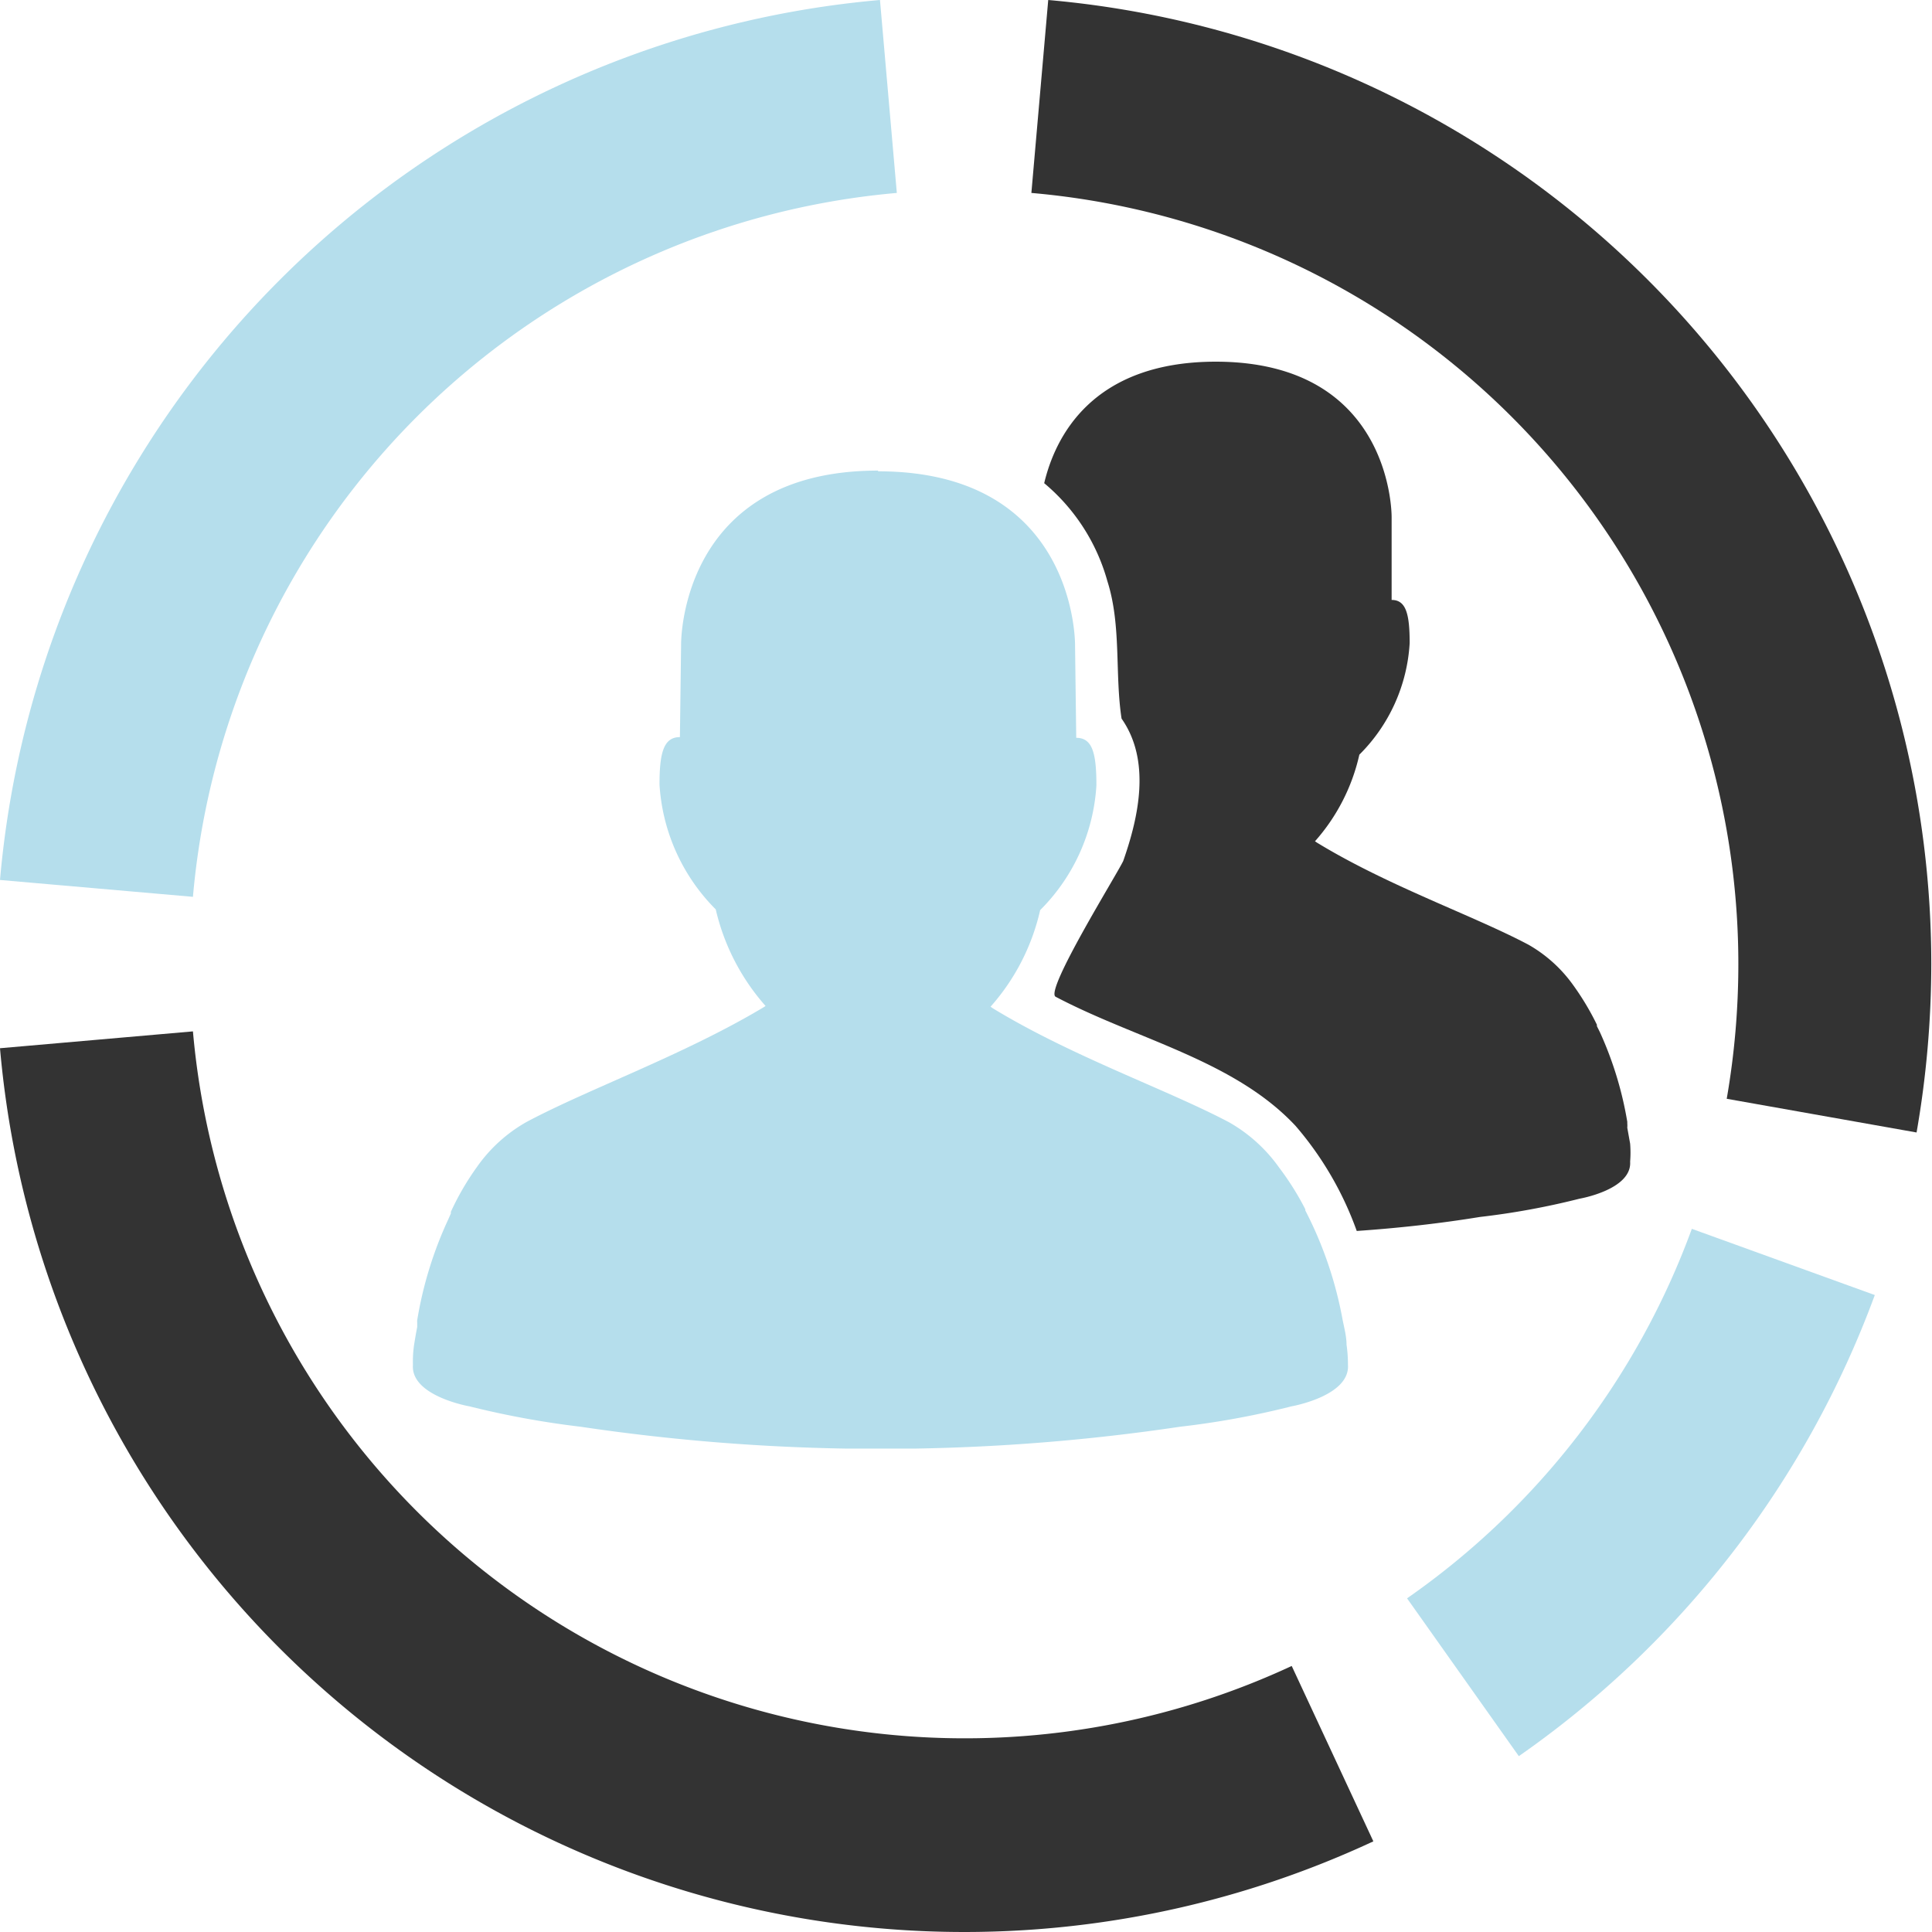 <svg xmlns="http://www.w3.org/2000/svg" viewBox="0 0 81.41 81.41"><defs><style>.cls-1{fill:#b5deec;}.cls-2{fill:#333333;}</style></defs><g id="Livello_2" data-name="Livello 2"><g id="Layer_1" data-name="Layer 1"><g id="g12410"><g id="g12404"><path id="path7657-8-7" class="cls-1" d="M37.08,0A40.79,40.79,0,0,0,0,37.08l8.13.71A32.63,32.63,0,0,1,37.79,8.13L37.08,0Z"/><path id="path7655-3-8" class="cls-2" d="M44.17,0l-.71,8.13a32.62,32.62,0,0,1,29.79,32.5,33.12,33.12,0,0,1-.49,5.67l8,1.42a41.45,41.45,0,0,0,.62-7.09A40.79,40.79,0,0,0,44.17,0Z"/><path id="path7653-5-8" class="cls-2" d="M8.13,43.46,0,44.17A40.79,40.79,0,0,0,57.87,77.59L54.43,70.2A32.65,32.65,0,0,1,8.13,43.46Z"/><path id="path7623-1-29" class="cls-1" d="M71.29,51.78a32.63,32.63,0,0,1-12,15.57L64,74A40.91,40.91,0,0,0,79,54.57Z"/></g><g id="g12400"><path id="path4080-9-0-1" class="cls-1" d="M37,19.83c-8.4,0-8.3,7.33-8.3,7.33l-.05,3.9c-.69,0-.86.67-.86,2a8.15,8.15,0,0,0,2.37,5.26,9.3,9.3,0,0,0,2.1,4.07l-.11.07h0c-3.35,2-7.34,3.42-9.95,4.81a6.37,6.37,0,0,0-2.1,1.9A11.28,11.28,0,0,0,19,51.06a.43.43,0,0,0,0,.07l-.12.27a16.42,16.42,0,0,0-1.3,4.23.31.31,0,0,0,0,.08l0,.21c-.05.25-.09.49-.13.74a4.79,4.79,0,0,0-.05.85v0c-.1,1.32,2.38,1.75,2.38,1.75a37.54,37.54,0,0,0,4.69.86,85.55,85.55,0,0,0,11.17.92l1.12,0h.67l1.13,0a85.25,85.25,0,0,0,11.16-.92,35.65,35.65,0,0,0,4.7-.86s2.47-.43,2.38-1.75v0a6,6,0,0,0-.06-.85c0-.35-.1-.71-.17-1.07A16.43,16.43,0,0,0,55,51a.08.08,0,0,0,0-.05A11.83,11.83,0,0,0,53.9,49.2a6.55,6.55,0,0,0-2.11-1.91c-2.61-1.38-6.6-2.76-9.95-4.8h0l-.1-.07a9.18,9.18,0,0,0,2.09-4.07,8.1,8.1,0,0,0,2.37-5.26c0-1.36-.17-2-.85-2l-.05-3.9s.1-7.33-8.3-7.33Z"/><path id="path4082-7-1-2" class="cls-2" d="M51.22,15.24c7.51,0,7.42,6.56,7.42,6.56l0,3.48c.61,0,.76.6.76,1.82a7.22,7.22,0,0,1-2.12,4.7,8.19,8.19,0,0,1-1.87,3.65l.09.06c3,1.83,6.57,3.06,8.91,4.3a5.91,5.91,0,0,1,1.88,1.7,11.29,11.29,0,0,1,1,1.67s0,0,0,.06l.12.24a15.09,15.09,0,0,1,1.16,3.79l0,.07a1.1,1.1,0,0,1,0,.18l.12.67a4.78,4.78,0,0,1,0,.76,0,0,0,0,1,0,0c.08,1.18-2.13,1.56-2.13,1.56a32.05,32.05,0,0,1-4.2.77c-1.72.28-3.45.47-5.19.59a14,14,0,0,0-2.58-4.43C52,44.67,47.89,43.8,44.48,42c-.46-.26,2.57-5.13,2.85-5.72.66-1.88,1.17-4.23-.07-6-.29-1.9,0-3.92-.6-5.8A8.25,8.25,0,0,0,44,20.36c.46-1.93,2-5.12,7.24-5.12Z"/></g></g></g></g></svg>